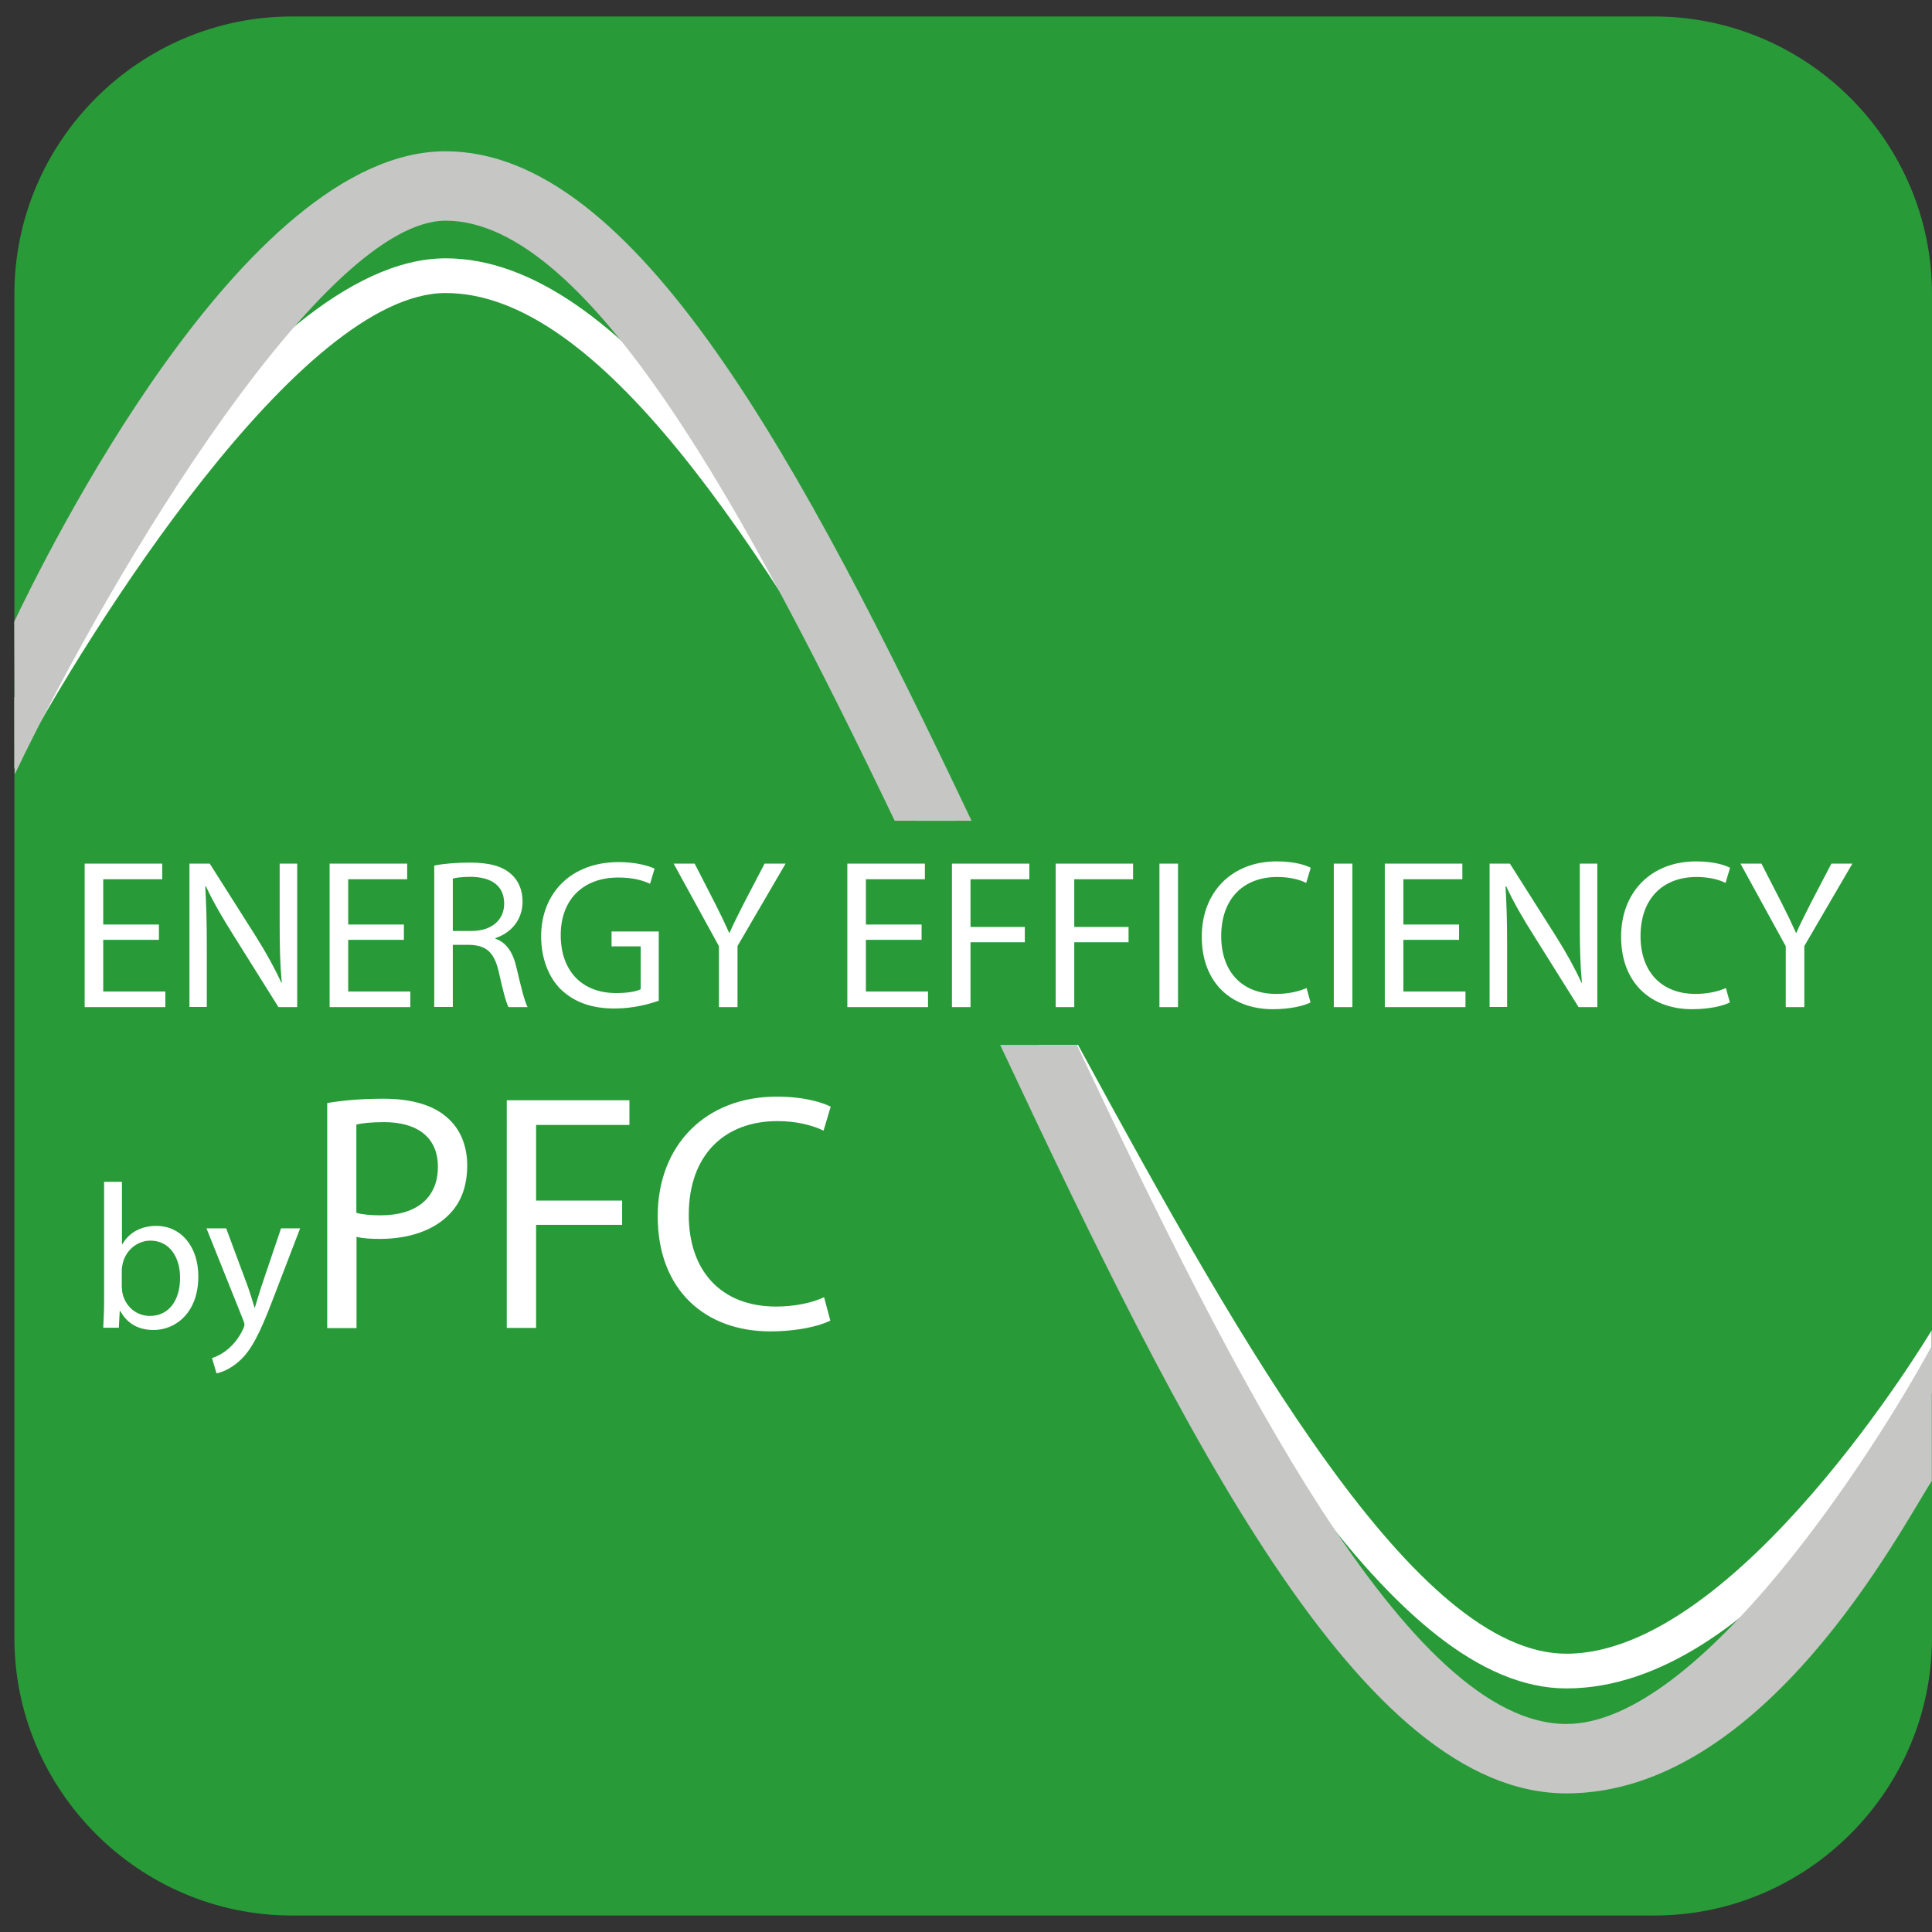 <?xml version="1.0" encoding="utf-8"?>
<!-- Generator: $$$/GeneralStr/196=Adobe Illustrator 27.6.0, SVG Export Plug-In . SVG Version: 6.00 Build 0)  -->
<svg version="1.1" xmlns="http://www.w3.org/2000/svg" xmlns:xlink="http://www.w3.org/1999/xlink" x="0px" y="0px"
	 viewBox="0 0 111.36 111.36" style="enable-background:new 0 0 111.36 111.36;" xml:space="preserve">
<rect x="0" y="0" width="111.36" height="111.36" fill="#333333" stroke="none"/>
<style type="text/css">
	.st0{fill:#289B38;}
	.st1{fill:#FFFFFF;}
	.st2{fill:#C6C6C5;}
</style>
<g id="Ebene_4">
	<path class="st0" d="M95.36,110.41H16.83c-8.8,0-16-7.2-16-16V16.95c0-8.8,7.2-16,16-16h78.53c8.8,0,16,7.2,16,16v77.45
		C111.36,103.21,104.16,110.41,95.36,110.41z"/>
</g>
<g id="Schrift">
	<g>
		<path class="st1" d="M55.09,47.31c-9.57-17.2-19.4-32.42-29.4-32.42c-11.26,0-24.2,24.09-24.86,25.32l0,4.1
			c4.33-8.09,16.51-27.42,24.86-27.42c8.79,0,18.02,14.14,27.11,30.42L55.09,47.31z"/>
		<path class="st1" d="M59.86,60.23C70.36,79.6,80.33,97.32,90.29,97.32c11,0,20.08-15.98,21.05-17.03v-3.61
			c-0.12,0.2-11.18,18.64-21.05,18.64c-8.64,0-18.51-17.34-28.15-35.09L59.86,60.23z"/>
	</g>
	<g>
		<g>
			<path class="st2" d="M62.07,60.23c9.11,19.32,19.14,39.14,28.22,39.14c7.67,0,17.75-15.68,21.06-21.8l0,7.79
				c-1.75,2.68-9.64,18.01-21.06,18.01c-11.83,0-22.01-20.5-32.64-43.14L62.07,60.23z"/>
			<path class="st2" d="M56,47.31C46.16,26.57,36.61,8.72,25.68,8.72C13.98,8.72,2.5,32.33,0.82,35.83l0.03,8.8
				c5.92-12.34,17.9-31.91,24.84-31.91c8.25,0,17.39,16.87,25.88,34.59L56,47.31z"/>
		</g>
	</g>
</g>
<g id="Blatt">
	<g>
		<g>
			<path class="st1" d="M9.16,54.17H5.95v2.98h3.58v0.9H4.88v-8.27h4.47v0.9h-3.4v2.61h3.21V54.17z"/>
			<path class="st1" d="M10.92,58.05v-8.27h1.17l2.65,4.18c0.61,0.97,1.09,1.84,1.48,2.69l0.02-0.01c-0.1-1.1-0.12-2.11-0.12-3.4
				v-3.46h1.01v8.27h-1.08l-2.63-4.2c-0.58-0.92-1.13-1.86-1.55-2.76l-0.04,0.01c0.06,1.04,0.09,2.04,0.09,3.41v3.53H10.92z"/>
			<path class="st1" d="M23.28,54.17h-3.21v2.98h3.58v0.9H19v-8.27h4.47v0.9h-3.4v2.61h3.21V54.17z"/>
			<path class="st1" d="M25.03,49.89c0.54-0.11,1.31-0.17,2.05-0.17c1.14,0,1.88,0.21,2.39,0.67c0.42,0.37,0.65,0.93,0.65,1.57
				c0,1.09-0.69,1.82-1.56,2.11v0.04c0.64,0.22,1.02,0.81,1.21,1.67c0.27,1.15,0.47,1.95,0.64,2.27h-1.1
				c-0.13-0.23-0.32-0.94-0.55-1.98c-0.25-1.14-0.69-1.57-1.66-1.61H26.1v3.58h-1.07V49.89z M26.1,53.66h1.09
				c1.14,0,1.87-0.63,1.87-1.57c0-1.07-0.77-1.53-1.9-1.55c-0.52,0-0.88,0.05-1.06,0.1V53.66z"/>
			<path class="st1" d="M37.97,57.68c-0.48,0.17-1.42,0.45-2.54,0.45c-1.25,0-2.28-0.32-3.09-1.09c-0.71-0.69-1.15-1.79-1.15-3.08
				c0.01-2.47,1.71-4.27,4.48-4.27c0.96,0,1.71,0.21,2.06,0.38l-0.26,0.87c-0.44-0.2-0.99-0.36-1.83-0.36
				c-2.01,0-3.32,1.25-3.32,3.32c0,2.1,1.26,3.34,3.19,3.34c0.7,0,1.18-0.1,1.42-0.22v-2.47h-1.68v-0.86h2.72V57.68z"/>
			<path class="st1" d="M41.44,58.05v-3.51l-2.61-4.76h1.21l1.17,2.28c0.32,0.63,0.56,1.13,0.82,1.71h0.02
				c0.23-0.54,0.52-1.08,0.83-1.71l1.19-2.28h1.21l-2.77,4.75v3.52H41.44z"/>
			<path class="st1" d="M53.12,54.17h-3.21v2.98h3.58v0.9h-4.65v-8.27h4.47v0.9h-3.4v2.61h3.21V54.17z"/>
			<path class="st1" d="M54.88,49.78h4.45v0.9h-3.39v2.75h3.13v0.88h-3.13v3.74h-1.07V49.78z"/>
			<path class="st1" d="M60.86,49.78h4.45v0.9h-3.39v2.75h3.13v0.88h-3.13v3.74h-1.07V49.78z"/>
			<path class="st1" d="M67.9,49.78v8.27h-1.07v-8.27H67.9z"/>
			<path class="st1" d="M75.54,57.78c-0.39,0.2-1.18,0.39-2.18,0.39c-2.33,0-4.09-1.47-4.09-4.18c0-2.59,1.75-4.34,4.32-4.34
				c1.03,0,1.68,0.22,1.96,0.37l-0.26,0.87c-0.4-0.2-0.98-0.34-1.67-0.34c-1.94,0-3.23,1.24-3.23,3.41c0,2.02,1.17,3.33,3.18,3.33
				c0.65,0,1.31-0.14,1.74-0.34L75.54,57.78z"/>
			<path class="st1" d="M77.95,49.78v8.27h-1.07v-8.27H77.95z"/>
			<path class="st1" d="M84.1,54.17h-3.21v2.98h3.58v0.9h-4.65v-8.27h4.47v0.9h-3.4v2.61h3.21V54.17z"/>
			<path class="st1" d="M85.86,58.05v-8.27h1.17l2.65,4.18c0.61,0.97,1.09,1.84,1.48,2.69l0.02-0.01c-0.1-1.1-0.12-2.11-0.12-3.4
				v-3.46h1.01v8.27h-1.08l-2.63-4.2c-0.58-0.92-1.13-1.86-1.54-2.76l-0.04,0.01c0.06,1.04,0.09,2.04,0.09,3.41v3.53H85.86z"/>
			<path class="st1" d="M99.71,57.78c-0.39,0.2-1.18,0.39-2.18,0.39c-2.33,0-4.09-1.47-4.09-4.18c0-2.59,1.75-4.34,4.32-4.34
				c1.03,0,1.68,0.22,1.96,0.37l-0.26,0.87c-0.4-0.2-0.98-0.34-1.67-0.34c-1.94,0-3.23,1.24-3.23,3.41c0,2.02,1.17,3.33,3.18,3.33
				c0.65,0,1.31-0.14,1.74-0.34L99.71,57.78z"/>
			<path class="st1" d="M102.93,58.05v-3.51l-2.61-4.76h1.21l1.17,2.28c0.32,0.63,0.56,1.13,0.82,1.71h0.02
				c0.23-0.54,0.52-1.08,0.83-1.71l1.19-2.28h1.21l-2.77,4.75v3.52H102.93z"/>
		</g>
		<g>
			<path class="st1" d="M5.95,76.54C5.97,76.15,6,75.57,6,75.06v-6.94h1.03v3.6h0.02c0.37-0.64,1.03-1.06,1.96-1.06
				c1.42,0,2.43,1.19,2.42,2.93c0,2.05-1.29,3.07-2.57,3.07c-0.83,0-1.49-0.32-1.92-1.08H6.9l-0.05,0.95H5.95z M7.03,74.25
				c0,0.13,0.02,0.26,0.05,0.38c0.2,0.72,0.81,1.22,1.56,1.22c1.09,0,1.74-0.89,1.74-2.21c0-1.15-0.59-2.13-1.71-2.13
				c-0.71,0-1.38,0.49-1.59,1.28c-0.02,0.12-0.06,0.26-0.06,0.43V74.25z"/>
			<path class="st1" d="M13.04,70.81l1.26,3.39c0.13,0.38,0.27,0.83,0.37,1.17h0.02c0.11-0.34,0.23-0.78,0.37-1.2l1.14-3.37h1.1
				l-1.57,4.09c-0.75,1.97-1.26,2.98-1.97,3.59c-0.51,0.45-1.02,0.63-1.28,0.68l-0.26-0.88c0.26-0.08,0.6-0.25,0.91-0.51
				c0.28-0.23,0.64-0.63,0.88-1.16c0.05-0.11,0.08-0.19,0.08-0.25s-0.02-0.14-0.07-0.27l-2.12-5.29H13.04z"/>
			<path class="st1" d="M18.85,63.58c0.82-0.14,1.89-0.25,3.25-0.25c1.67,0,2.9,0.39,3.68,1.09c0.72,0.62,1.15,1.58,1.15,2.75
				c0,1.19-0.35,2.12-1.01,2.8c-0.9,0.95-2.36,1.44-4.01,1.44c-0.51,0-0.97-0.02-1.36-0.12v5.26h-1.69V63.58z M20.55,69.91
				c0.37,0.1,0.84,0.14,1.4,0.14c2.04,0,3.29-0.99,3.29-2.8c0-1.73-1.23-2.57-3.1-2.57c-0.74,0-1.3,0.06-1.6,0.14V69.91z"/>
			<path class="st1" d="M29.21,63.42h7.07v1.42H30.9v4.36h4.96v1.4H30.9v5.94h-1.69V63.42z"/>
			<path class="st1" d="M47.86,76.12c-0.62,0.31-1.87,0.62-3.47,0.62c-3.7,0-6.48-2.34-6.48-6.64c0-4.11,2.78-6.89,6.85-6.89
				c1.64,0,2.67,0.35,3.12,0.58l-0.41,1.38c-0.64-0.31-1.56-0.55-2.65-0.55c-3.08,0-5.12,1.97-5.12,5.41c0,3.21,1.85,5.28,5.04,5.28
				c1.03,0,2.08-0.21,2.76-0.54L47.86,76.12z"/>
		</g>
	</g>
</g>
</svg>
